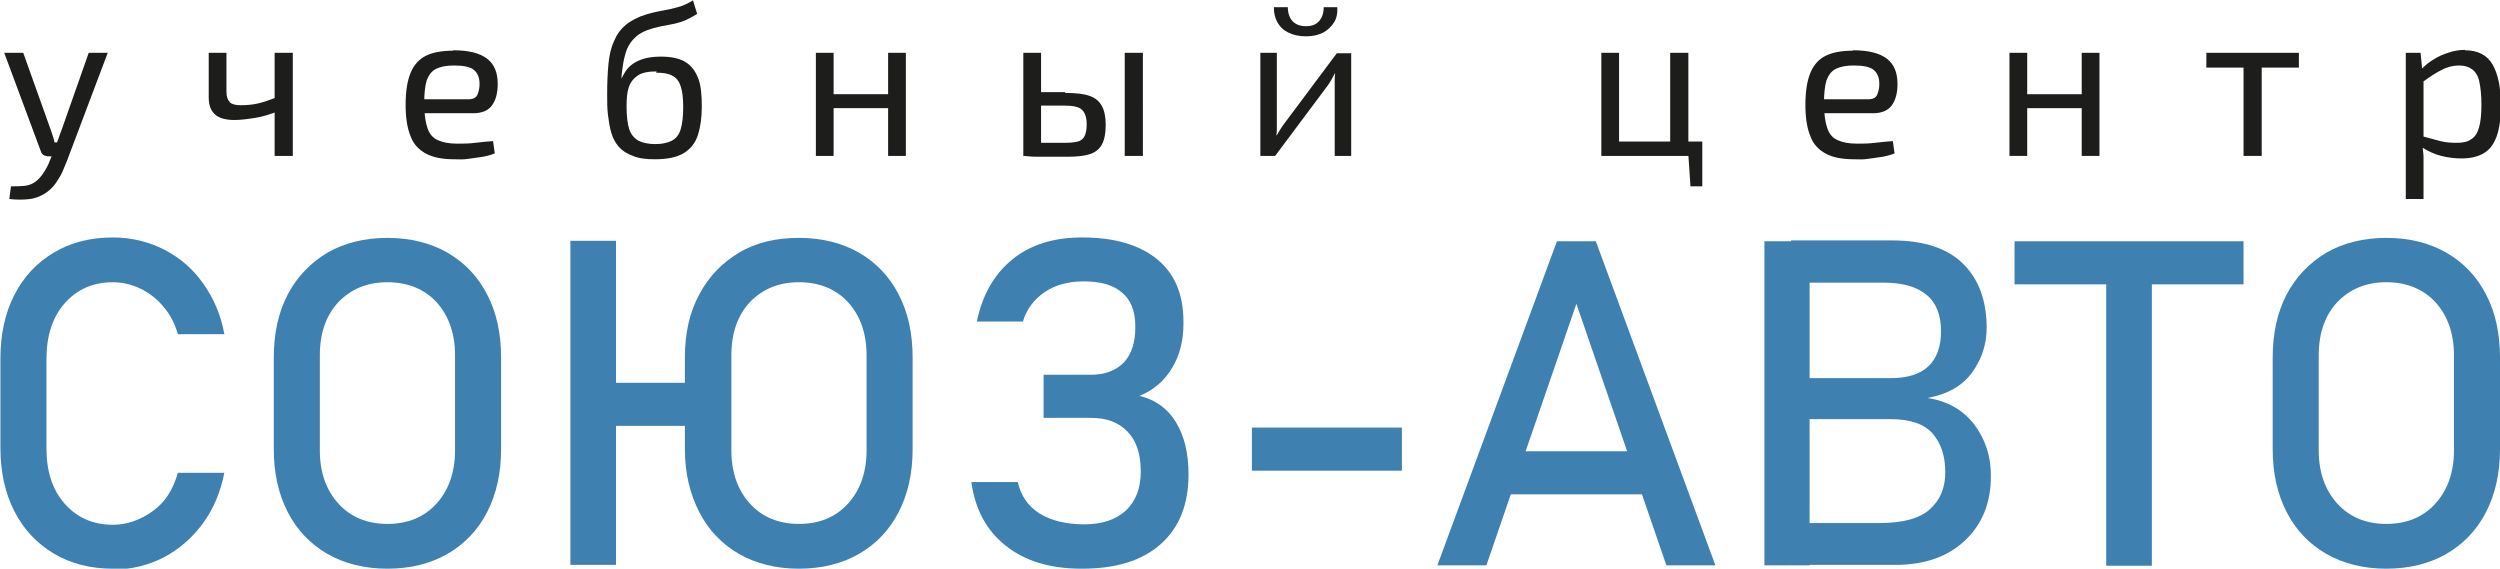 <?xml version="1.0" encoding="UTF-8"?> <svg xmlns="http://www.w3.org/2000/svg" id="_Слой_2" data-name="Слой 2" viewBox="0 0 59.17 13.46"><g id="_Слой_1-2" data-name="Слой 1"><g><g><path d="M.55,1.25l.65,1.82c.02,.05,.03,.1,.05,.15,.02,.05,.03,.1,.04,.15h.12l-.15,.33h-.13s-.07-.01-.1-.03c-.03-.02-.05-.05-.06-.08L.1,1.25h.46Zm2,0l-.97,2.57c-.03,.07-.06,.15-.1,.24-.04,.09-.09,.17-.15,.26s-.13,.16-.21,.22c-.12,.09-.26,.15-.41,.17-.15,.02-.32,.02-.49,0l.04-.3c.11,0,.21,0,.31-.01,.1-.01,.19-.04,.27-.1,.07-.05,.13-.12,.19-.21,.06-.09,.11-.18,.15-.29l.12-.29c.03-.07,.05-.14,.08-.22,.03-.08,.05-.15,.08-.22l.64-1.82h.46Z" style="fill: #1d1d1b;"></path><path d="M5.36,1.25v.92c0,.12,.03,.2,.08,.25,.05,.05,.14,.07,.25,.07,.14,0,.28-.01,.41-.04,.13-.03,.28-.08,.45-.15l.04,.33c-.18,.07-.36,.13-.55,.16s-.35,.05-.49,.05c-.2,0-.36-.04-.46-.13s-.15-.22-.15-.4V1.25h.42Zm1.57,0V3.69h-.43V1.25h.43Z" style="fill: #1d1d1b;"></path><path d="M10.73,1.19c.37,0,.63,.07,.8,.2,.17,.13,.25,.33,.25,.6,0,.22-.05,.39-.14,.51-.09,.12-.24,.18-.44,.18h-1.43v-.33h1.32c.11,0,.18-.04,.21-.11s.05-.16,.05-.25c0-.16-.05-.27-.14-.34s-.25-.1-.47-.1c-.18,0-.32,.03-.42,.08-.1,.05-.17,.14-.22,.27-.04,.13-.06,.31-.06,.54,0,.26,.03,.46,.08,.6s.13,.23,.25,.28c.11,.05,.26,.08,.45,.08,.13,0,.28,0,.43-.02s.29-.03,.42-.04l.04,.29c-.07,.03-.17,.06-.28,.08s-.23,.03-.35,.05-.22,.01-.32,.01c-.28,0-.5-.04-.67-.13s-.3-.22-.37-.41c-.08-.19-.12-.44-.12-.75s.04-.57,.12-.76c.08-.19,.2-.32,.36-.4,.16-.08,.38-.12,.64-.12Z" style="fill: #1d1d1b;"></path><path d="M16.4,0l.1,.33c-.1,.06-.19,.11-.28,.15s-.17,.06-.25,.08c-.08,.02-.17,.03-.25,.05-.09,.01-.17,.04-.27,.06-.17,.05-.3,.11-.4,.2s-.16,.18-.21,.29c-.04,.11-.07,.22-.09,.34-.01,.08-.02,.15-.03,.21s-.01,.11-.01,.15h0c.03-.06,.06-.12,.1-.18s.1-.12,.17-.17c.07-.05,.16-.09,.26-.12s.24-.05,.4-.05c.24,0,.43,.04,.57,.12s.24,.21,.31,.38,.09,.4,.09,.68c0,.26-.03,.48-.09,.67-.06,.19-.17,.33-.33,.43-.16,.1-.39,.15-.69,.15-.21,0-.38-.02-.52-.08-.14-.05-.25-.12-.33-.21-.08-.09-.14-.2-.18-.33-.04-.13-.06-.27-.08-.42s-.02-.32-.02-.5c0-.26,.01-.5,.03-.71s.06-.39,.13-.54c.06-.15,.15-.28,.28-.39,.12-.1,.29-.19,.49-.25,.1-.03,.19-.05,.28-.07,.09-.02,.18-.03,.26-.05,.09-.02,.17-.04,.27-.07,.09-.03,.19-.08,.29-.14Zm-.86,1.69c-.2,0-.35,.03-.45,.1s-.17,.16-.21,.28-.05,.27-.05,.45c0,.22,.02,.4,.06,.53,.04,.13,.12,.22,.22,.28,.1,.05,.23,.08,.4,.08s.29-.03,.39-.08,.17-.14,.21-.27c.04-.13,.06-.31,.06-.53,0-.21-.02-.37-.06-.49-.04-.12-.1-.2-.2-.25-.09-.05-.22-.07-.38-.07Z" style="fill: #1d1d1b;"></path><path d="M19.73,1.25V3.69h-.42V1.25h.42Zm1.33,.98v.33h-1.36v-.33h1.36Zm.38-.98V3.69h-.42V1.25h.42Z" style="fill: #1d1d1b;"></path><path d="M24.64,1.25V3.69h-.42V1.25h.42Zm.58,.95c.24,0,.43,.02,.57,.07,.14,.05,.23,.13,.29,.24,.06,.11,.09,.26,.09,.45s-.03,.35-.09,.46c-.06,.11-.16,.19-.29,.23-.13,.04-.3,.06-.51,.06-.16,0-.3,0-.42,0-.12,0-.22,0-.32,0-.1,0-.2-.01-.31-.02l.05-.32c.06,0,.17,0,.34,.01,.17,0,.36,0,.58,0,.13,0,.23-.01,.31-.03s.13-.07,.16-.13c.03-.06,.05-.16,.05-.28,0-.16-.04-.27-.11-.34s-.21-.1-.41-.1h-.93v-.32h.93Zm1.83-.95V3.69h-.43V1.25h.43Z" style="fill: #1d1d1b;"></path><path d="M31.98,1.25V3.69h-.39v-1.62c0-.05,0-.11,0-.16,0-.05,0-.11,.01-.17h-.01s-.05,.1-.08,.15c-.03,.05-.06,.1-.09,.14l-1.24,1.66h-.35V1.25h.39v1.62c0,.05,0,.11,0,.16s0,.11-.01,.17h.01c.03-.05,.06-.1,.09-.15,.03-.05,.06-.09,.09-.13l1.24-1.66h.35Zm-.66-1.08h.33c.01,.13-.01,.25-.07,.35-.06,.1-.15,.19-.26,.25-.12,.06-.25,.09-.41,.09s-.3-.03-.42-.09c-.12-.06-.2-.14-.26-.25s-.08-.22-.08-.35h.33c0,.14,.04,.25,.11,.33,.08,.08,.18,.12,.32,.12s.24-.04,.31-.12c.07-.08,.11-.19,.11-.33Z" style="fill: #1d1d1b;"></path><path d="M38.32,1.25V3.69h-.42V1.25h.42Zm1.97,2.1v.34h-2v-.34s2,0,2,0Zm-.33-2.1V3.69h-.43V1.25h.43Zm.33,2.41v.75h-.28l-.05-.75h.33Z" style="fill: #1d1d1b;"></path><path d="M43.86,1.19c.37,0,.63,.07,.8,.2,.17,.13,.25,.33,.25,.6,0,.22-.05,.39-.14,.51-.09,.12-.24,.18-.44,.18h-1.43v-.33h1.32c.11,0,.18-.04,.21-.11s.05-.16,.05-.25c0-.16-.05-.27-.14-.34s-.25-.1-.47-.1c-.18,0-.32,.03-.42,.08-.1,.05-.17,.14-.22,.27-.04,.13-.06,.31-.06,.54,0,.26,.03,.46,.08,.6s.13,.23,.25,.28c.11,.05,.26,.08,.45,.08,.13,0,.28,0,.43-.02s.29-.03,.42-.04l.04,.29c-.07,.03-.17,.06-.28,.08s-.23,.03-.35,.05-.22,.01-.32,.01c-.28,0-.5-.04-.67-.13s-.3-.22-.37-.41c-.08-.19-.12-.44-.12-.75s.04-.57,.12-.76c.08-.19,.2-.32,.36-.4,.16-.08,.38-.12,.64-.12Z" style="fill: #1d1d1b;"></path><path d="M47.98,1.25V3.69h-.42V1.25h.42Zm1.33,.98v.33h-1.36v-.33h1.36Zm.38-.98V3.69h-.42V1.25h.42Z" style="fill: #1d1d1b;"></path><path d="M54.41,1.25v.35h-2.19v-.35h2.19Zm-.88,0V3.69h-.43V1.25h.43Z" style="fill: #1d1d1b;"></path><path d="M57.29,1.25l.05,.51,.02,.07v1.56l-.02,.06c0,.09,.02,.18,.02,.27s0,.18,0,.28v.71h-.42V1.25h.35Zm1.05-.06c.3,0,.52,.11,.65,.33,.13,.22,.2,.54,.2,.96,0,.31-.03,.56-.1,.75-.07,.19-.17,.32-.31,.4-.14,.08-.31,.12-.52,.12-.16,0-.32-.02-.48-.06-.16-.04-.31-.11-.45-.2l.02-.26c.16,.04,.29,.08,.41,.11,.12,.03,.24,.04,.38,.04,.14,0,.26-.02,.34-.08,.09-.05,.15-.14,.19-.27,.04-.13,.06-.31,.06-.55s-.02-.41-.05-.55-.09-.23-.17-.29c-.08-.06-.18-.09-.31-.09s-.27,.03-.4,.1c-.13,.06-.28,.16-.46,.29l-.04-.29c.09-.1,.19-.18,.31-.25,.11-.07,.23-.12,.36-.16,.12-.04,.25-.06,.37-.06Z" style="fill: #1d1d1b;"></path></g><g><path d="M2.67,13.46c-.53,0-1-.12-1.4-.36-.4-.24-.71-.57-.93-1s-.33-.93-.33-1.5v-2.11c0-.58,.11-1.08,.33-1.51,.22-.43,.53-.76,.93-1,.4-.24,.87-.36,1.4-.36,.44,0,.85,.1,1.22,.29s.68,.46,.92,.8,.42,.74,.5,1.2h-1.1c-.07-.25-.18-.46-.34-.65-.16-.19-.34-.33-.55-.43-.21-.1-.43-.15-.65-.15-.47,0-.85,.17-1.14,.5-.29,.33-.43,.77-.43,1.32v2.11c0,.55,.14,.98,.43,1.31,.29,.33,.67,.5,1.14,.5,.33,0,.65-.11,.94-.32,.3-.21,.49-.52,.6-.91h1.1c-.09,.46-.26,.86-.51,1.2-.25,.34-.56,.61-.92,.8-.37,.19-.77,.29-1.21,.29Z" style="fill: #3e81b0;"></path><path d="M9.17,13.46c-.54,0-1.02-.12-1.42-.35-.4-.23-.72-.56-.94-.99-.22-.43-.33-.92-.33-1.49v-2.17c0-.57,.11-1.07,.33-1.49,.22-.42,.54-.75,.94-.99,.4-.23,.88-.35,1.42-.35s1.02,.12,1.42,.35,.72,.56,.94,.99c.22,.42,.33,.92,.33,1.49v2.17c0,.57-.11,1.06-.33,1.49-.22,.43-.54,.76-.94,.99-.4,.23-.88,.35-1.42,.35Zm0-1.06c.48,0,.87-.16,1.16-.48,.29-.32,.44-.74,.44-1.26v-2.25c0-.52-.15-.94-.44-1.26-.29-.31-.68-.47-1.16-.47s-.86,.16-1.16,.47c-.29,.31-.44,.73-.44,1.26v2.25c0,.52,.15,.94,.44,1.26,.29,.32,.68,.48,1.16,.48Z" style="fill: #3e81b0;"></path><path d="M14.58,5.7v7.67h-1.08V5.7h1.08Zm-.66,4.38v-1.02h2.98v1.02h-2.98Zm4.99,3.38c-.54,0-1.02-.12-1.42-.35-.4-.23-.72-.56-.94-.99-.22-.43-.34-.92-.34-1.49v-2.17c0-.57,.11-1.07,.34-1.49,.22-.42,.54-.75,.94-.99s.88-.35,1.42-.35,1.02,.12,1.42,.35,.72,.56,.94,.99c.22,.42,.33,.92,.33,1.49v2.17c0,.57-.11,1.06-.33,1.49-.22,.43-.54,.76-.94,.99-.4,.23-.88,.35-1.42,.35Zm0-1.06c.48,0,.87-.16,1.16-.48,.29-.32,.44-.74,.44-1.26v-2.25c0-.52-.15-.94-.44-1.26-.29-.31-.68-.47-1.16-.47s-.86,.16-1.16,.47c-.29,.31-.44,.73-.44,1.26v2.25c0,.52,.15,.94,.44,1.26,.29,.32,.68,.48,1.16,.48Z" style="fill: #3e81b0;"></path><path d="M25.6,13.46c-.74,0-1.34-.18-1.79-.54-.46-.36-.73-.86-.82-1.51h1.1c.07,.32,.24,.57,.51,.74s.63,.26,1.06,.26,.75-.11,.99-.33c.23-.22,.35-.52,.35-.92h0c0-.41-.1-.72-.31-.94s-.49-.33-.87-.33h-1.12v-1.02h1.12c.33,0,.59-.1,.78-.29,.18-.2,.27-.47,.27-.82v-.05c0-.35-.11-.62-.32-.79-.21-.18-.51-.26-.9-.26-.36,0-.67,.08-.92,.25-.25,.17-.43,.4-.52,.7h-1.09c.13-.63,.41-1.12,.84-1.47,.43-.35,.98-.52,1.65-.52,.76,0,1.35,.17,1.77,.51,.42,.34,.63,.83,.63,1.49v.04c0,.4-.09,.76-.27,1.05-.18,.3-.43,.52-.77,.66,.37,.09,.66,.29,.86,.62,.2,.32,.3,.74,.3,1.24h0c0,.71-.22,1.26-.66,1.65s-1.06,.58-1.86,.58Z" style="fill: #3e81b0;"></path><path d="M29.63,10.12h3.55v1.02h-3.55v-1.02Z" style="fill: #3e81b0;"></path><path d="M34.02,13.38l2.83-7.67h.92l2.83,7.67h-1.16l-2.13-6.19-2.13,6.19h-1.16Zm1.3-1.68v-1.02h4.04v1.02h-4.04Z" style="fill: #3e81b0;"></path><path d="M41.76,13.38V5.71h1.07v7.67h-1.07Zm.63,0v-1h2.08c.57,0,.97-.11,1.21-.33s.36-.5,.36-.86v-.02c0-.38-.1-.68-.3-.91-.2-.23-.54-.34-1-.34h-2.34v-.97h2.34c.4,0,.7-.09,.9-.28,.2-.19,.3-.46,.3-.83,0-.38-.11-.67-.34-.86-.23-.19-.56-.29-1.01-.29h-2.2v-1h2.39c.76,0,1.32,.19,1.69,.56s.55,.88,.55,1.51c0,.38-.11,.73-.34,1.05s-.58,.52-1.06,.61c.47,.07,.84,.28,1.11,.63,.26,.35,.39,.75,.39,1.2v.02c0,.63-.2,1.13-.61,1.52-.4,.38-.95,.58-1.65,.58h-2.48Z" style="fill: #3e81b0;"></path><path d="M47.68,6.73v-1.02h5.42v1.02h-5.42Zm2.17,6.65V6.34h1.08v7.05h-1.08Z" style="fill: #3e81b0;"></path><path d="M56.48,13.46c-.54,0-1.02-.12-1.42-.35-.4-.23-.72-.56-.94-.99-.22-.43-.33-.92-.33-1.49v-2.17c0-.57,.11-1.07,.33-1.49,.22-.42,.54-.75,.94-.99,.4-.23,.88-.35,1.42-.35s1.02,.12,1.42,.35,.72,.56,.94,.99c.22,.42,.33,.92,.33,1.49v2.17c0,.57-.11,1.06-.33,1.49-.22,.43-.54,.76-.94,.99-.4,.23-.88,.35-1.42,.35Zm0-1.06c.48,0,.87-.16,1.16-.48,.29-.32,.44-.74,.44-1.26v-2.25c0-.52-.15-.94-.44-1.26-.29-.31-.68-.47-1.16-.47s-.86,.16-1.16,.47c-.29,.31-.44,.73-.44,1.26v2.25c0,.52,.15,.94,.44,1.26,.29,.32,.68,.48,1.16,.48Z" style="fill: #3e81b0;"></path></g></g></g></svg> 